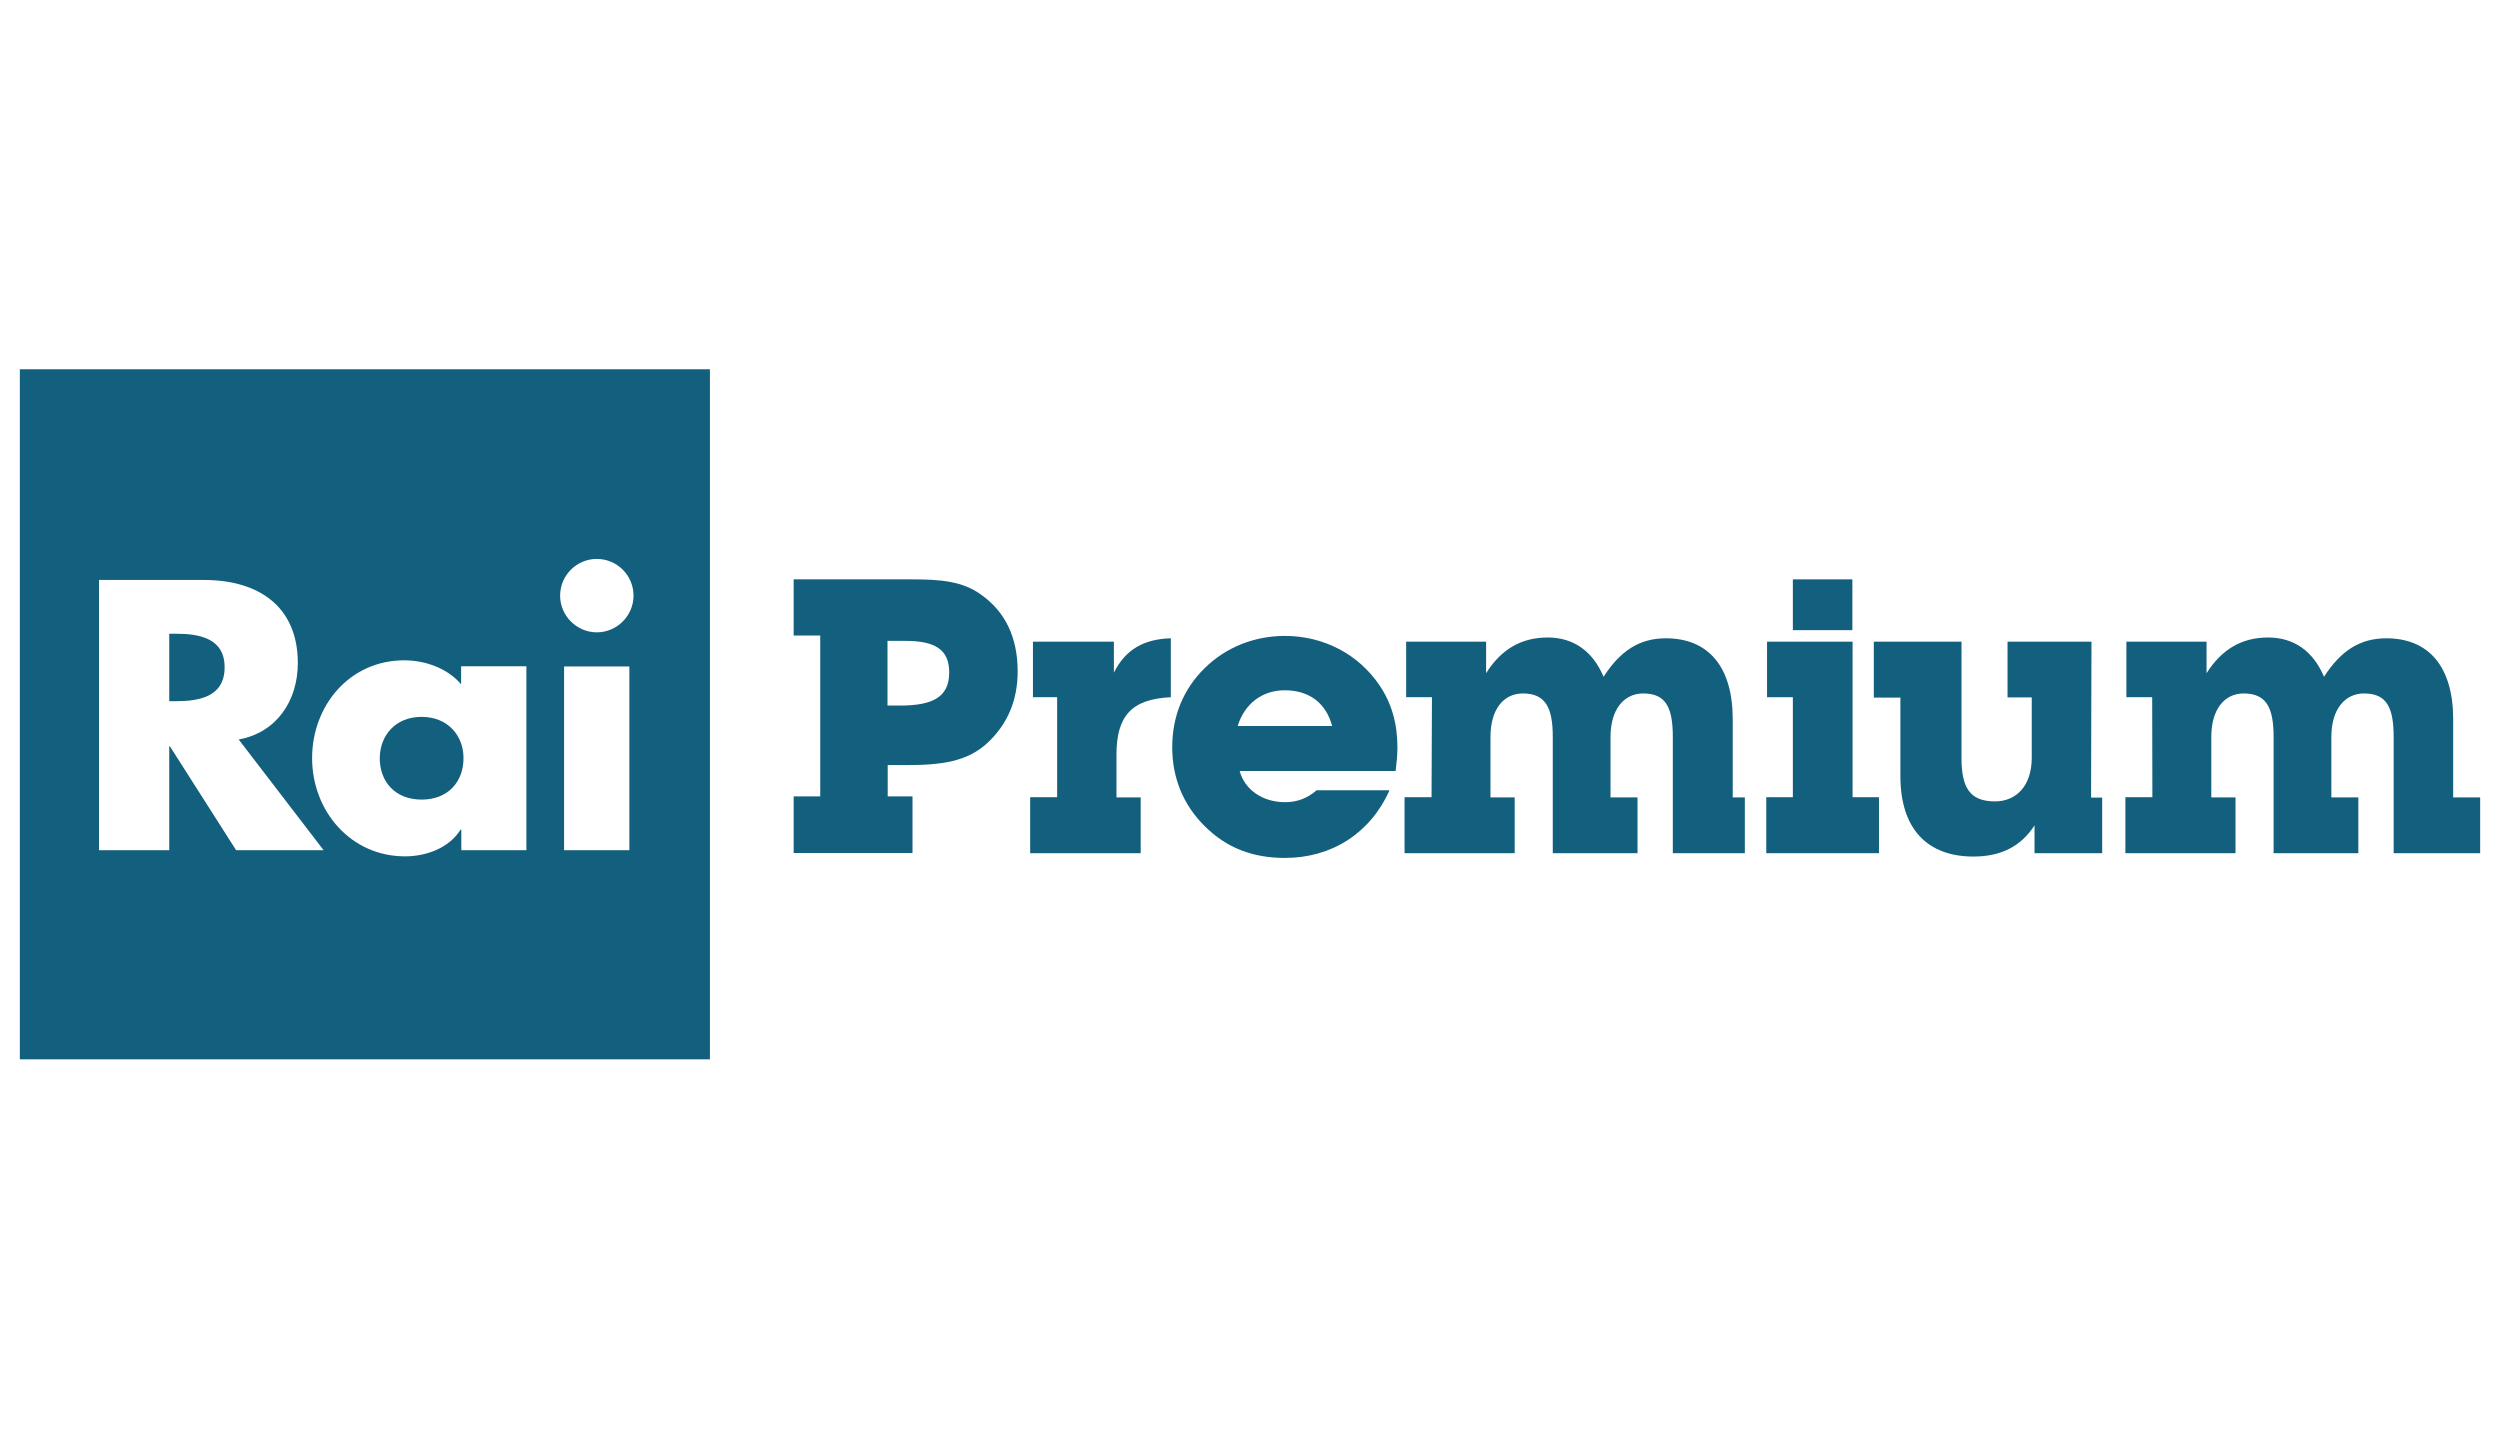 <?xml version="1.0" encoding="utf-8"?>
<!-- Generator: Adobe Illustrator 22.0.1, SVG Export Plug-In . SVG Version: 6.00 Build 0)  -->
<svg version="1.0" xmlns="http://www.w3.org/2000/svg" xmlns:xlink="http://www.w3.org/1999/xlink" x="0px" y="0px"
	 viewBox="0 0 1260 720" enable-background="new 0 0 1260 720" xml:space="preserve">
<g id="Logo">
	<g>
		<g>
			<path fill="#135F7E" d="M300.8,318.7c-10.1,0-18.5-8.3-18.5-18.5s8.3-18.5,18.5-18.5s18.5,8.3,18.5,18.5S310.9,318.7,300.8,318.7
				 M317.2,428.5h-32.9v-92.6h32.9V428.5z M265.4,428.5h-32.9v-10.3h-0.4c-5.8,9.2-17.2,13.4-28,13.4c-27.4,0-46.8-22.9-46.8-49.5
				s19-49.3,46.4-49.3c10.6,0,21.9,4,28.7,12.1v-9.1h32.9V428.5z M119,428.5l-33.4-52.4h-0.3v52.4H49.9V292.3h52.9
				c26.9,0,47.3,12.8,47.3,41.9c0,18.8-10.5,35-29.8,38.5l42.8,55.8H119L119,428.5z M10,533.9h347.8V186.1H10V533.9z"/>
			<path fill="#135F7E" d="M88.7,319.4h-3.4v34h3.4c11.6,0,24.5-2.2,24.5-17C113.3,321.6,100.3,319.4,88.7,319.4"/>
			<path fill="#135F7E" d="M212.5,361.3c-13.4,0-21.1,9.6-21.1,20.9c0,11.7,7.7,20.8,21.1,20.8c13.4,0,21.1-9.1,21.1-20.8
				C233.7,370.9,225.8,361.3,212.5,361.3"/>
		</g>
		<path fill="#135F7E" d="M453.6,355.6c16.6,0,24.8-4.3,24.8-16.7c0-11.6-7.2-15.9-22.1-15.9h-9v32.6L453.6,355.6L453.6,355.6
			L453.6,355.6z M459.9,401.4v28.5h-59.9v-28.5h13.4v-81.1h-13.4V292h59.4c14.6,0,25.6,0.9,34.9,7.6c12.2,8.5,18.6,21.5,18.6,38.8
			c0,14.6-5.1,26.6-15.3,36.1c-10.1,9.3-22.9,11.1-40.5,11.1h-9.7v15.8L459.9,401.4L459.9,401.4L459.9,401.4z"/>
		<path fill="#135F7E" d="M532.8,351.4h-12.2v-28h40.8V339c6-11.9,15.3-16.9,28.7-17.3v29.7c-19.8,0.9-27.4,9.5-27.4,28.9v21.6h12.2
			V430h-55.7v-28.2h13.6L532.8,351.4L532.8,351.4z"/>
		<path fill="#135F7E" d="M671.4,365.9c-3.1-11.6-11.6-18-23.9-18c-11.2,0-20.2,6.6-23.7,18H671.4z M647.6,432.4
			c-16.3,0-29.5-5.1-40.5-16.1c-10.8-10.7-16.3-24.3-16.3-39.7c0-15.6,5.6-29.3,16.3-39.8c10.6-10.5,25-16.3,40.5-16.3
			c19.6,0,37.1,9.3,47.6,24.8c6.2,9.1,9.1,19.4,9.1,31.3c0,3.8-0.4,8-0.9,12h-78.6c2.5,9.3,11.4,15.7,22.9,15.7c6,0,11.1-1.9,15.9-6
			h36.7C690.6,420.1,671,432.4,647.6,432.4"/>
		<path fill="#135F7E" d="M721.7,351.4h-13v-28H749v15.9c7.5-12,17.7-18,31-18c13,0,22.7,6.8,28.2,19.8
			c8.5-13.2,18.2-19.4,31.4-19.4c21.3,0,33.7,14.2,33.7,40.8v39.4h6.1V430h-36.3v-58.6c0-14.8-3.5-21.9-14.9-21.9
			c-9.7,0-16.5,8-16.5,21.9v30.5h13.6V430h-42.7v-58.6c0-14.8-3.7-21.9-15.1-21.9c-9.7,0-16.3,8-16.3,21.9v30.5h12.2V430h-55.5
			v-28.2h13.6L721.7,351.4L721.7,351.4z"/>
		<path fill="#135F7E" d="M903.6,292h30v25.6h-30V292z M903.6,351.4h-13v-28h43.1v78.4H947V430h-56.8v-28.2h13.4L903.6,351.4
			L903.6,351.4z"/>
		<path fill="#135F7E" d="M1053.9,402h5.6V430h-34.1v-14c-6.9,10.7-17.1,15.7-30.8,15.7c-23.3,0-36.8-14-36.8-40.5v-39.6h-13.4
			v-28.2h44.2V382c0,14.9,4.1,21.9,16.9,21.9c10.8,0,18.5-8,18.5-21.9v-30.5h-12.2v-28.1h42.3L1053.9,402L1053.9,402z"/>
		<path fill="#135F7E" d="M1084.7,351.4h-13v-28h40.4v15.9c7.6-12,17.7-18,31-18c13,0,22.7,6.8,28.2,19.8
			c8.5-13.2,18.2-19.4,31.4-19.4c21.3,0,33.7,14.2,33.7,40.8v39.4h13.6V430h-43.6v-58.6c0-14.8-3.5-21.9-14.9-21.9
			c-9.7,0-16.5,8-16.5,21.9v30.5h13.6V430h-42.7v-58.6c0-14.8-3.7-21.9-15.1-21.9c-9.7,0-16.3,8-16.3,21.9v30.5h12.2V430h-55.5
			v-28.2h13.6L1084.7,351.4L1084.7,351.4z"/>
	</g>
</g>
<g id="Hilfslinien">
</g>
<g id="Description">
</g>
</svg>
